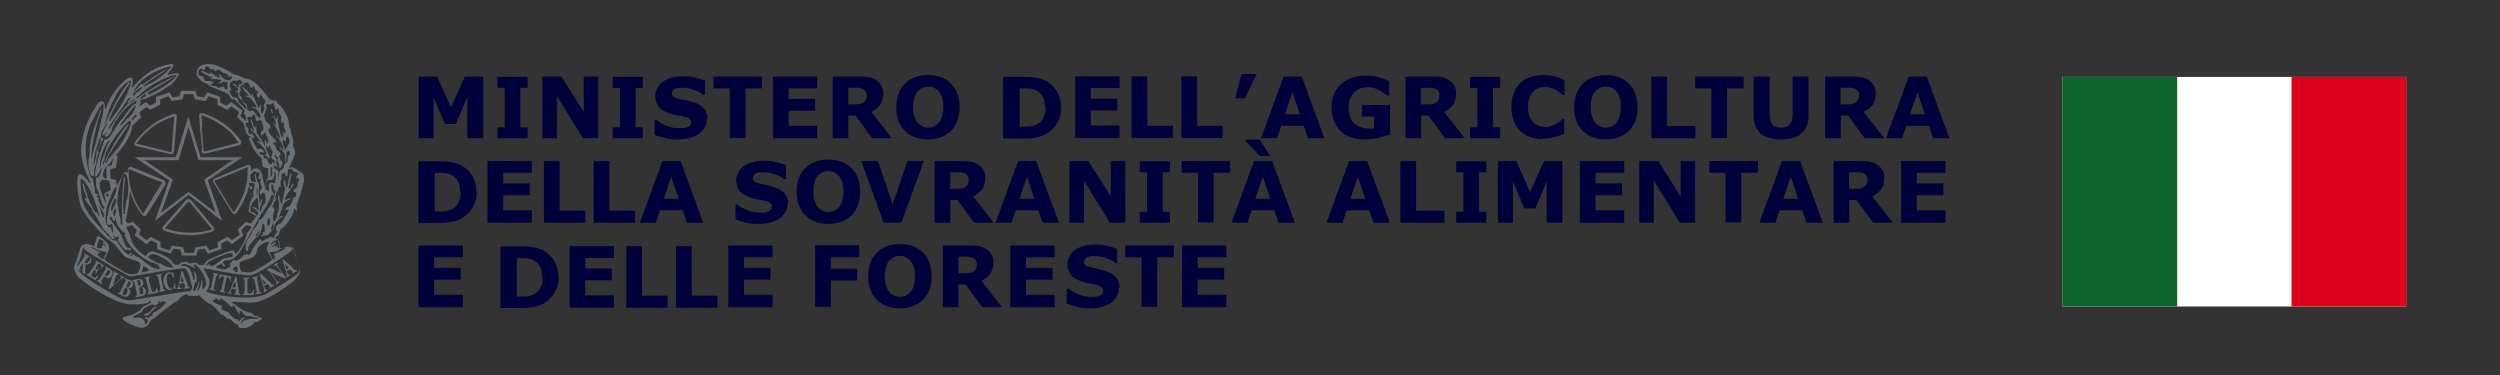 <?xml version="1.0" encoding="UTF-8"?>
<svg xmlns="http://www.w3.org/2000/svg" xmlns:xlink="http://www.w3.org/1999/xlink" id="Ebene_1" version="1.1" viewBox="0 0 828.7 124.3">
  <rect x="0" y="0" width="828.7" height="124.3" fill="#333333" stroke="none"/>
  <defs>
    <style>
      .st0 {
        fill: none;
      }

      .st1 {
        fill: #db041c;
      }

      .st2 {
        fill: #fff;
      }

      .st3 {
        fill: #697076;
        fill-rule: evenodd;
      }

      .st4 {
        fill: #0d652d;
      }

      .st5 {
        fill: #00003a;
      }

      .st6 {
        clip-path: url(#clippath);
      }
    </style>
    <clipPath id="clippath">
      <rect class="st0" x="-112" y="-223" width="1049.7" height="595.3"></rect>
    </clipPath>
  </defs>
  <rect class="st2" x="683.6" y="25.5" width="114" height="76.1"></rect>
  <rect class="st1" x="759.6" y="25.5" width="38.1" height="76.1"></rect>
  <rect class="st4" x="683.6" y="25.5" width="38.1" height="76.1"></rect>
  <g class="st6">
    <g>
      <path class="st5" d="M158,63.6c0,1.9-.4,3.6-1.3,5.1s-2,2.6-3.3,3.5c-1,.6-2.1,1-3.3,1.3-1.2.2-2.6.4-4.2.4h-7.2v-20.4h7.4c1.7,0,3.1.1,4.3.4s2.2.7,3,1.2c1.4.9,2.5,2,3.3,3.5.8,1.5,1.2,3.2,1.2,5.1M152.5,63.5c0-1.3-.2-2.5-.7-3.4-.5-1-1.3-1.7-2.3-2.2-.5-.3-1.1-.4-1.6-.5s-1.4-.1-2.5-.1h-1.3v12.8h1.3c1.2,0,2.2,0,2.8-.2.6-.1,1.1-.3,1.7-.6,1-.5,1.7-1.3,2.1-2.2.5-.9.7-2,.7-3.4M176.3,73.8h-14.7v-20.4h14.7v3.9h-9.5v3.5h8.8v3.9h-8.8v5h9.5v3.9h0ZM194,73.8h-13.7v-20.4h5.2v16.4h8.5v3.9h0ZM210.5,73.8h-13.7v-20.4h5.2v16.4h8.5v3.9h0ZM233.1,73.8h-5.4l-1.4-4.1h-7.5l-1.4,4.1h-5.3l7.5-20.4h6l7.5,20.4h0ZM225,65.9l-2.5-7.3-2.5,7.3h5ZM261.1,67.4c0,2-.9,3.6-2.5,4.9-1.7,1.2-4,1.9-6.9,1.9s-3.2-.1-4.4-.4c-1.2-.3-2.4-.7-3.5-1.1v-4.9h.6c1.1.9,2.3,1.5,3.6,2s2.6.7,3.9.7.7,0,1.3,0c.5,0,.9-.1,1.3-.3.4-.2.7-.4,1-.6.3-.2.4-.6.4-1.1s-.2-.8-.6-1.2c-.4-.3-.9-.6-1.7-.7-.8-.2-1.6-.4-2.4-.5-.9-.2-1.6-.4-2.4-.6-1.7-.6-3-1.3-3.7-2.3s-1.1-2.1-1.1-3.5.9-3.4,2.5-4.6c1.7-1.2,3.9-1.8,6.6-1.8s2.7.1,4,.4,2.4.6,3.4,1v4.7h-.6c-.8-.7-1.8-1.2-3-1.6-1.2-.4-2.4-.7-3.6-.7s-.9,0-1.3,0-.9.2-1.2.3c-.4.1-.7.3-.9.6s-.4.6-.4,1c0,.5.2,1,.6,1.2.4.3,1.2.5,2.3.8.8.1,1.5.3,2.1.5.7.1,1.4.4,2.2.6,1.6.5,2.7,1.2,3.5,2.1.7.9,1.1,2,1.1,3.4M285.1,63.6c0,3.2-.9,5.8-2.8,7.7-1.9,1.9-4.4,2.9-7.7,2.9s-5.8-1-7.7-2.9c-1.9-1.9-2.8-4.5-2.8-7.7s.9-5.9,2.8-7.8c1.9-1.9,4.4-2.9,7.7-2.9s5.8,1,7.7,2.9c1.9,1.9,2.8,4.5,2.8,7.8M278.1,68.7c.5-.6.9-1.4,1.1-2.2.2-.8.4-1.8.4-3s-.1-2.3-.4-3.1-.6-1.5-1.1-2.1c-.5-.5-1-.9-1.6-1.2-.6-.2-1.2-.4-1.9-.4s-1.3.1-1.9.4-1.1.6-1.6,1.2c-.5.5-.8,1.2-1.1,2.1-.3.9-.4,1.9-.4,3.1s.1,2.2.4,3.1c.3.9.6,1.5,1.1,2.1s1,.9,1.6,1.2c.6.3,1.2.4,1.9.4s1.3-.1,1.9-.4,1.1-.7,1.6-1.2M306.2,53.4l-7.4,20.4h-5.9l-7.4-20.4h5.5l4.9,14.3,4.9-14.3h5.4ZM329.3,73.8h-6.4l-5.5-7.5h-2.4v7.5h-5.2v-20.4h8.8c1.2,0,2.2,0,3.1.2.9.1,1.7.4,2.4.9.8.5,1.4,1,1.8,1.8.5.7.7,1.6.7,2.7s-.4,2.7-1,3.7c-.7,1-1.7,1.7-3,2.4l6.8,8.7h0ZM321.1,59.6c0-.5-.1-1-.3-1.3-.2-.4-.6-.6-1.1-.9-.4-.1-.8-.2-1.2-.3-.5,0-1,0-1.6,0h-1.9v5.5h1.6c.8,0,1.5,0,2.1-.1.6,0,1-.3,1.4-.6.4-.3.6-.6.8-.9.2-.3.2-.8.2-1.4M351,73.8h-5.4l-1.4-4.1h-7.5l-1.4,4.1h-5.3l7.5-20.4h6l7.5,20.4h0ZM342.9,65.9l-2.5-7.3-2.5,7.3h5ZM373,73.8h-5.1l-8.6-14v14h-4.8v-20.4h6.3l7.4,11.7v-11.7h4.8v20.4h0ZM387.8,73.8h-10v-3.6h2.4v-13.1h-2.4v-3.6h10v3.6h-2.4v13.1h2.4v3.6ZM407.7,57.3h-5.4v16.4h-5.2v-16.4h-5.4v-3.9h16.1v3.9ZM429.2,73.8h-5.4l-1.4-4.1h-7.5l-1.4,4.1h-5.3l7.5-20.4h6l7.5,20.4h0ZM421,51.7h-3.4l-4.8-5.1v-.3h4.8l3.4,5.4h0ZM421.1,65.9l-2.5-7.3-2.5,7.3h5ZM460.7,73.8h-5.4l-1.4-4.1h-7.5l-1.4,4.1h-5.3l7.5-20.4h6l7.5,20.4h0ZM452.6,65.9l-2.5-7.3-2.5,7.3h5ZM478.9,73.8h-14.7v-20.4h5.2v16.4h9.4v3.9h0ZM492.7,73.8h-10v-3.6h2.4v-13.1h-2.4v-3.6h10v3.6h-2.4v13.1h2.4v3.6ZM517.9,73.8h-5.2v-13.6l-3.8,8.9h-3.6l-3.8-8.9v13.6h-5v-20.4h6.1l4.6,10.2,4.6-10.2h6.1v20.4h0ZM538.4,73.8h-14.7v-20.4h14.7v3.9h-9.5v3.5h8.8v3.9h-8.8v5h9.5v3.9h0ZM561.9,73.8h-5.1l-8.6-14v14h-4.8v-20.4h6.3l7.4,11.7v-11.7h4.8v20.4h0ZM582.6,57.3h-5.4v16.4h-5.2v-16.4h-5.4v-3.9h16.1v3.9h0ZM604.2,73.8h-5.4l-1.4-4.1h-7.5l-1.4,4.1h-5.3l7.5-20.4h6l7.5,20.4h0ZM596.1,65.9l-2.5-7.3-2.5,7.3h5ZM627.3,73.8h-6.4l-5.5-7.5h-2.4v7.5h-5.2v-20.4h8.8c1.2,0,2.2,0,3.1.2.9.1,1.7.4,2.4.9.8.5,1.4,1,1.8,1.8.5.7.7,1.6.7,2.7s-.3,2.7-1,3.7c-.7,1-1.7,1.7-3,2.4l6.8,8.7h0ZM619.1,59.6c0-.5-.1-1-.3-1.3-.2-.4-.6-.6-1.1-.9-.4-.1-.8-.2-1.2-.3-.5,0-1,0-1.7,0h-1.9v5.5h1.6c.8,0,1.5,0,2.1-.1s1-.3,1.4-.6c.4-.3.6-.6.8-.9s.2-.8.2-1.4M644.9,73.8h-14.7v-20.4h14.7v3.9h-9.5v3.5h8.8v3.9h-8.8v5h9.5v3.9h0ZM160.1,45.8h-5.2v-13.6l-3.8,8.9h-3.6l-3.8-8.9v13.6h-4.9v-20.4h6.1l4.6,10.2,4.6-10.2h6.1v20.4h0ZM174.9,45.8h-10v-3.6h2.4v-13.1h-2.4v-3.6h10v3.6h-2.4v13.1h2.4v3.6ZM198.3,45.8h-5.1l-8.6-14v14h-4.8v-20.4h6.3l7.4,11.7v-11.7h4.8v20.4ZM213.1,45.8h-10v-3.6h2.4v-13.1h-2.4v-3.6h10v3.6h-2.4v13.1h2.4v3.6ZM234.3,39.4c0,2-.9,3.6-2.5,4.9-1.7,1.2-4,1.9-6.9,1.9s-3.2-.1-4.4-.4c-1.2-.3-2.4-.7-3.5-1.1v-4.9h.6c1.1.9,2.3,1.5,3.6,2,1.3.5,2.6.7,3.9.7s.7,0,1.3,0c.5,0,.9-.1,1.3-.3.4-.2.7-.4,1-.6.3-.2.4-.6.4-1.1s-.2-.8-.6-1.1-.9-.6-1.7-.7c-.8-.2-1.6-.4-2.4-.5s-1.6-.4-2.4-.6c-1.7-.6-3-1.3-3.7-2.3s-1.1-2.1-1.1-3.6.9-3.4,2.5-4.6c1.7-1.2,3.9-1.8,6.6-1.8s2.7.1,4,.4c1.3.3,2.4.6,3.4,1v4.7h-.6c-.8-.7-1.8-1.2-3-1.6-1.2-.4-2.4-.7-3.6-.7s-.9,0-1.3,0c-.4,0-.9.2-1.2.3-.4.1-.7.3-.9.6s-.4.6-.4.9c0,.5.2.9.6,1.2.4.3,1.2.6,2.3.8.8.1,1.5.3,2.1.4s1.4.4,2.2.6c1.6.5,2.7,1.2,3.5,2.1.7.9,1.1,2,1.1,3.4M252.5,29.3h-5.4v16.4h-5.2v-16.4h-5.4v-3.9h16.1v3.9ZM270.9,45.8h-14.7v-20.4h14.7v3.9h-9.5v3.5h8.8v3.9h-8.8v5h9.5v3.9h0ZM295.5,45.8h-6.4l-5.5-7.5h-2.4v7.5h-5.2v-20.4h8.8c1.2,0,2.2,0,3.1.2.9.1,1.7.4,2.4.9.8.5,1.4,1.1,1.8,1.8s.7,1.6.7,2.7-.4,2.7-1,3.7c-.7,1-1.7,1.7-3,2.4l6.8,8.7h0ZM287.3,31.6c0-.5-.1-.9-.3-1.3-.2-.4-.6-.6-1.1-.9-.4-.1-.8-.2-1.2-.3s-1,0-1.6,0h-1.9v5.5h1.6c.8,0,1.5,0,2.1-.1.6,0,1-.3,1.4-.6.4-.3.6-.6.8-.9.2-.3.2-.8.2-1.4M318.1,35.6c0,3.2-.9,5.8-2.8,7.7-1.9,1.9-4.4,2.9-7.7,2.9s-5.8-1-7.7-2.9c-1.9-1.9-2.8-4.5-2.8-7.7s.9-5.9,2.8-7.8c1.9-1.9,4.4-2.9,7.7-2.9s5.8.9,7.7,2.9c1.9,1.9,2.8,4.5,2.8,7.8M311.2,40.7c.5-.6.9-1.4,1.1-2.2s.4-1.8.4-3-.1-2.3-.4-3.1c-.3-.9-.6-1.6-1.1-2.1-.5-.6-1-.9-1.6-1.2s-1.2-.4-1.9-.4-1.3.1-1.9.4-1.1.6-1.6,1.2c-.5.5-.8,1.2-1.1,2.1-.3.9-.4,1.9-.4,3.1s.1,2.2.4,3.1c.3.9.6,1.5,1.1,2.1.5.5,1,.9,1.6,1.2.6.3,1.2.4,1.9.4s1.3-.1,1.9-.4,1.1-.7,1.6-1.2M416.6,24.5l-4,8.1h-3.2l2.2-8.1h5,0ZM439,45.8h-5.4l-1.4-4.1h-7.5l-1.4,4.1h-5.3l7.5-20.4h6l7.5,20.4h0ZM430.9,37.9l-2.5-7.3-2.5,7.3h5ZM460.5,44.6c-.9.4-2.1.7-3.6,1.1s-3,.5-4.5.5c-3.5,0-6.2-.9-8.1-2.8s-2.9-4.5-2.9-7.8,1-5.7,3-7.6c2-1.9,4.7-2.9,8.3-2.9s2.6.1,3.8.4,2.6.7,4,1.4v4.8h-.6c-.3-.2-.6-.5-1.1-.8-.5-.4-1-.6-1.4-.9-.5-.3-1.2-.5-1.8-.8-.7-.2-1.5-.3-2.2-.3s-1.8.1-2.5.4-1.4.7-2,1.3c-.6.6-1,1.2-1.4,2.1-.3.8-.5,1.8-.5,2.9,0,2.2.6,4,1.8,5.2s3,1.8,5.3,1.8.4,0,.7,0c.2,0,.5,0,.7,0v-4h-4.1v-3.8h9.4v10h0ZM485.4,45.8h-6.4l-5.5-7.5h-2.4v7.5h-5.2v-20.4h8.8c1.2,0,2.2,0,3.1.2.9.1,1.7.4,2.4.9.8.5,1.4,1.1,1.8,1.8.5.7.7,1.6.7,2.7s-.3,2.7-1,3.7-1.7,1.7-3,2.4l6.8,8.7h0ZM477.2,31.6c0-.5,0-.9-.3-1.3-.2-.4-.6-.6-1.1-.9-.4-.1-.8-.2-1.2-.3s-1,0-1.7,0h-1.9v5.5h1.6c.8,0,1.5,0,2.1-.1s1-.3,1.4-.6c.4-.3.6-.6.8-.9.2-.3.2-.8.2-1.4M497.3,45.8h-10v-3.6h2.4v-13.1h-2.4v-3.6h10v3.6h-2.4v13.1h2.4v3.6ZM511.4,46.1c-1.5,0-2.9-.2-4.2-.7s-2.4-1.1-3.3-2c-.9-.9-1.6-2-2.1-3.3s-.8-2.9-.8-4.6.2-3.1.7-4.4,1.2-2.4,2.1-3.4c.9-.9,2-1.6,3.3-2.1,1.3-.5,2.7-.7,4.3-.7s1.6,0,2.3.1c.7.1,1.3.2,1.9.4.6.2,1.2.4,1.7.6s.9.4,1.3.6v4.9h-.6c-.3-.2-.6-.5-1-.8-.4-.3-.8-.6-1.3-.9-.5-.3-1-.5-1.6-.7-.6-.2-1.2-.3-1.9-.3s-1.4.1-2.1.4c-.7.2-1.3.6-1.8,1.1-.5.5-1,1.2-1.3,2.1-.3.9-.5,1.9-.5,3.1s.2,2.3.5,3.2c.4.9.8,1.5,1.4,2,.6.5,1.2.9,1.9,1.1.7.2,1.4.3,2,.3s1.3-.1,1.9-.3,1.2-.5,1.7-.8c.5-.3.9-.5,1.2-.8s.7-.6.9-.8h.5v4.9c-.5.2-1,.4-1.5.6s-1,.4-1.5.5c-.7.2-1.3.3-1.9.4s-1.4.1-2.4.1M542.8,35.6c0,3.2-.9,5.8-2.8,7.7s-4.4,2.9-7.7,2.9-5.8-1-7.7-2.9-2.8-4.5-2.8-7.7.9-5.9,2.8-7.8,4.4-2.9,7.7-2.9,5.8.9,7.7,2.9,2.8,4.5,2.8,7.8M535.8,40.7c.5-.6.9-1.4,1.1-2.2s.4-1.8.4-3-.1-2.3-.4-3.1-.7-1.6-1.1-2.1c-.5-.6-1-.9-1.6-1.2s-1.2-.4-1.9-.4-1.3.1-1.9.4-1.1.6-1.6,1.2c-.5.5-.8,1.2-1.1,2.1-.3.9-.4,1.9-.4,3.1s.1,2.2.4,3.1c.3.9.6,1.5,1.1,2.1.5.5,1,.9,1.6,1.2s1.2.4,1.9.4,1.3-.1,1.9-.4,1.1-.7,1.6-1.2M562.1,45.8h-14.7v-20.4h5.2v16.4h9.4v3.9ZM577.9,29.3h-5.4v16.4h-5.2v-16.4h-5.4v-3.9h16.1v3.9h0ZM599.5,38.4c0,2.5-.8,4.4-2.3,5.8-1.5,1.3-3.8,2-6.8,2s-5.2-.7-6.8-2c-1.5-1.3-2.3-3.3-2.3-5.8v-13h5.3v12.7c0,1.4.3,2.5.9,3.2s1.5,1,2.9,1,2.3-.3,2.9-1,.9-1.7.9-3.2v-12.7h5.3v13h0ZM624.5,45.8h-6.4l-5.5-7.5h-2.4v7.5h-5.2v-20.4h8.8c1.2,0,2.2,0,3.1.2.9.1,1.7.4,2.4.9.8.5,1.4,1.1,1.8,1.8s.7,1.6.7,2.7-.3,2.7-1,3.7-1.7,1.7-3,2.4l6.8,8.7h0ZM616.3,31.6c0-.5,0-.9-.3-1.3-.2-.4-.6-.6-1.1-.9-.4-.1-.8-.2-1.2-.3s-1,0-1.7,0h-1.9v5.5h1.6c.8,0,1.5,0,2.1-.1s1-.3,1.4-.6c.4-.3.6-.6.8-.9.2-.3.2-.8.2-1.4M646.2,45.8h-5.4l-1.4-4.1h-7.5l-1.4,4.1h-5.3l7.5-20.4h6l7.5,20.4h0ZM638.1,37.9l-2.5-7.3-2.5,7.3h5ZM351.8,35.6c0,1.9-.4,3.6-1.3,5.1s-2,2.6-3.3,3.5c-1,.6-2.1,1-3.3,1.3s-2.6.4-4.2.4h-7.2v-20.4h7.4c1.7,0,3.1.1,4.3.4s2.2.7,3,1.2c1.4.9,2.5,2,3.3,3.5.8,1.4,1.2,3.2,1.2,5.1M346.4,35.5c0-1.3-.2-2.5-.7-3.4-.5-.9-1.3-1.7-2.3-2.2-.5-.3-1.1-.4-1.6-.5-.6-.1-1.4-.1-2.5-.1h-1.3v12.7h1.3c1.2,0,2.2,0,2.8-.2.6-.1,1.1-.3,1.7-.6,1-.5,1.7-1.3,2.1-2.2.5-.9.7-2,.7-3.4M371.1,45.7h-14.7v-20.4h14.7v3.9h-9.5v3.5h8.8v3.9h-8.8v5h9.5v3.9ZM388.8,45.7h-13.7v-20.4h5.2v16.4h8.5v3.9ZM405.3,45.7h-13.7v-20.4h5.2v16.4h8.5v3.9h0ZM153.4,101.8h-14.7v-20.4h14.7v3.9h-9.5v3.5h8.8v3.9h-8.8v5h9.5v3.9h0ZM256.1,101.8h-14.7v-20.4h14.7v3.9h-9.5v3.5h8.8v3.9h-8.8v5h9.5v3.9h0ZM284.8,85.3h-9.4v3.8h8.7v3.9h-8.7v8.7h-5.2v-20.4h14.6v3.9h0ZM308.8,91.6c0,3.2-.9,5.8-2.8,7.7-1.9,1.9-4.4,2.9-7.7,2.9s-5.8-1-7.7-2.9c-1.9-1.9-2.8-4.5-2.8-7.7s.9-5.9,2.8-7.8c1.9-1.9,4.4-2.9,7.7-2.9s5.8,1,7.7,2.9c1.9,1.9,2.8,4.5,2.8,7.8M301.8,96.8c.5-.6.9-1.4,1.1-2.2.2-.8.4-1.8.4-3s-.1-2.3-.4-3.1-.6-1.5-1.1-2.1c-.5-.5-1-.9-1.6-1.2s-1.2-.4-1.9-.4-1.3.1-1.9.4-1.1.6-1.6,1.2c-.5.5-.8,1.2-1.1,2.1-.3.9-.4,1.9-.4,3.1s.1,2.2.4,3.1c.3.9.6,1.5,1.1,2.1s1,.9,1.6,1.2c.6.3,1.2.4,1.9.4s1.3-.1,1.9-.4,1.1-.7,1.6-1.2M332,101.8h-6.4l-5.5-7.5h-2.4v7.5h-5.2v-20.4h8.8c1.2,0,2.2,0,3.1.2.9.1,1.7.4,2.4.9.8.5,1.4,1,1.8,1.8.5.7.7,1.6.7,2.7s-.4,2.7-1,3.7c-.7,1-1.7,1.7-3,2.4l6.8,8.7h0ZM323.8,87.6c0-.5-.1-1-.3-1.3-.2-.4-.6-.6-1.1-.9-.4-.1-.8-.2-1.2-.3-.5,0-1,0-1.6,0h-1.9v5.5h1.6c.8,0,1.5,0,2.1-.1.6,0,1-.3,1.4-.6.4-.3.6-.6.8-.9s.2-.8.2-1.4M349.6,101.8h-14.7v-20.4h14.7v3.9h-9.5v3.5h8.8v3.9h-8.8v5h9.5v3.9h0ZM370.9,95.4c0,2-.9,3.6-2.5,4.9-1.7,1.2-4,1.9-6.9,1.9s-3.2-.1-4.4-.5c-1.2-.3-2.4-.7-3.5-1.1v-4.9h.6c1.1.9,2.3,1.5,3.6,2,1.4.5,2.6.7,3.9.7s.7,0,1.3,0c.5,0,.9-.1,1.3-.3.4-.2.7-.4,1-.6.3-.2.4-.6.4-1.1s-.2-.8-.6-1.2c-.4-.3-.9-.6-1.7-.8-.8-.2-1.6-.4-2.4-.5s-1.6-.4-2.4-.6c-1.7-.6-3-1.3-3.7-2.3s-1.1-2.1-1.1-3.5.9-3.4,2.5-4.6,3.9-1.8,6.6-1.8,2.7.1,4,.4,2.4.6,3.4,1v4.7h-.6c-.8-.7-1.8-1.2-3-1.6s-2.4-.7-3.6-.7-.9,0-1.3,0c-.4,0-.9.2-1.2.3-.4.1-.7.3-.9.6s-.4.6-.4,1c0,.5.2,1,.6,1.2.4.3,1.2.5,2.3.8.8.1,1.5.3,2.1.5.7.1,1.4.4,2.2.6,1.6.5,2.7,1.2,3.5,2.1.7.9,1.1,2,1.1,3.4M389,85.3h-5.4v16.4h-5.2v-16.4h-5.4v-3.9h16.1v3.9ZM406.5,101.8h-14.7v-20.4h14.7v3.9h-9.5v3.5h8.8v3.9h-8.8v5h9.5v3.9h0ZM185.2,91.8c0,1.9-.4,3.6-1.3,5.1-.9,1.5-2,2.6-3.3,3.5-1,.6-2.1,1-3.3,1.3-1.2.2-2.6.4-4.2.4h-7.2v-20.4h7.4c1.7,0,3.1.1,4.3.4s2.2.7,3,1.2c1.4.9,2.5,2,3.3,3.5.8,1.5,1.2,3.2,1.2,5.1M179.7,91.8c0-1.3-.2-2.5-.7-3.4-.5-1-1.3-1.7-2.3-2.2-.5-.3-1.1-.4-1.6-.5s-1.4-.1-2.5-.1h-1.3v12.7h1.3c1.2,0,2.2,0,2.8-.2.6-.1,1.1-.3,1.7-.6,1-.5,1.7-1.3,2.1-2.2.5-.9.7-2,.7-3.4M203.5,102h-14.7v-20.4h14.7v3.9h-9.5v3.5h8.8v3.9h-8.8v5h9.5v3.9h0ZM221.3,102h-13.7v-20.4h5.2v16.4h8.5v3.9ZM237.8,102h-13.7v-20.4h5.2v16.4h8.5v3.9h0Z"></path>
      <path class="st3" d="M36.2,90.8c-.5.7-.8.8-1.5.4l.4-.5.6-1c.1-.2.3-.3.5-.2.4.3.4.6.1,1.2,0,0,0,.1-.1.2M37,91.4c.2-.3.3-.5.3-.7.1-.7-.3-1.2-.7-1.5l-.8-.5c-.3-.2-.6-.4-.8-.5l-.2.3c.5.3.3.6-.1,1.2l-.6,1-.9,1.5c-.4.5-.6.9-1,.6l-.2.2,1.7,1.2.2-.3c-.6-.4-.4-.6,0-1.3l.6-1,.5.3c.6.4,1.5.5,2-.5"></path>
      <path class="st3" d="M45.3,47.5c.9-1.3,1.8-2.4,2.9-3.4,2.7-2.6,5.9-4.4,9.6-5.5l-.5,5.5-.4,6.1c0,.1,0,.2-.4.2l-11.4-2.8h0c0,0,0-.1,0-.1ZM44.5,47.6c0,.4.3.7.7.8l11.2,2.7c0,0,.3,0,.5,0,.5,0,.8-.6.8-1l.5-6.1.4-5.5c0-.3-.2-.5-.4-.7-.2,0-.5-.2-.7,0-4,1.3-7.5,3.4-10.3,6.4-.9.9-1.8,1.8-2.5,3-.2.2-.2.4-.2.6"></path>
      <path class="st3" d="M48.4,104c-.4-.1-.6.3-.7.5.6,0,.8.3,1.4,0,.9-.8,1.6-2.1,2.8-2.6v-.3c-.5,0-.8.3-1.3.5-.5.5-1,1.8-2.1,1.7"></path>
      <path class="st3" d="M41.8,95.1l.3-.7.5-1.1c0,0,.2,0,.3,0,.5.2.5.6.2,1.2-.1.2-.2.3-.3.4-.3.5-.6.5-.9.3M40.9,97.8c-.4-.2-.3-.6,0-1.1,0,0,0,0,0-.2l.6-1.1h.3c.6.4.6.8.3,1.7,0,.1-.2.3-.3.4-.2.3-.6.5-.8.4M43.1,92.9l-1.6-.7-.2.3c.6.2.4.5,0,1.2h0c0,0-1.2,2.5-1.2,2.5h0c-.4.7-.5,1.1-1,.8v.3c0,0,1.4.7,1.4.7.6.3,1.5.6,2.1,0,.1-.2.3-.4.4-.6.5-1,0-1.7-.6-1.9.3,0,.7,0,1.1-.2.2,0,.3-.3.5-.5.5-1-.3-1.7-.8-1.9"></path>
      <path class="st3" d="M46.9,97.5c-.4,0-.6-.3-.6-.7,0,0,0-.2,0-.3l-.2-1.2h.3c.6-.2.9.2,1.1,1v.5c0,.4,0,.7-.4.7M45.5,93c0-.2,0-.2.2-.2.5,0,.7.2.9.9v.4c0,.5-.2.7-.6.8l-.2-.7-.3-1.2h0ZM46.7,95c.3-.2.6-.4.8-.8,0-.2,0-.4,0-.6-.2-1.2-1.2-1.2-1.8-1.1l-1.8.4v.4c.6-.2.6.2.8.9h0c0,0,.6,2.8.6,2.8h0c0,.7.2,1.2-.4,1.3v.3c.1,0,1.8-.4,1.8-.4.6,0,1.5-.4,1.7-1.2v-.6c-.3-1.1-1-1.3-1.7-1.2"></path>
      <path class="st3" d="M41.1,92.3l.2-.2-1.3-.8-.2.3c.2,0,.5.3.2.6-.2.3-.6.7-.9.9l-1.6,1.5.9-2.9c0,0,0-.4.2-.5.2-.3.5-.2.6,0l.2-.3-1.8-1.1-.2.2c.4.4.4.5,0,1.2l-1.4,4.5.2.2,3.6-3.1c.4-.4.7-.6,1.1-.5"></path>
      <path class="st3" d="M32.6,91.5l-.3-.2c-.6.8-1,.9-1.6.5-.6-.4-.3-.8,0-1.5l.6-.9c.5.4.6.5.2,1.3h.3c0,.1,1.1-1.8,1.1-1.8h-.2c-.5.6-.7.6-1.2.3l.8-1.4c0,0,.3-.4.3-.4,0,0,.5,0,.6.2.5.3.6.6.3,1.5h.2c0,0,.7-1.2.7-1.2l-2.8-1.6v.2c.4.3.2.6-.2,1.3l-1.6,2.4c-.4.6-.6,1-1.1.6v.3c0,0,2.9,1.8,2.9,1.8l.4-.5.6-.8h0Z"></path>
      <path class="st3" d="M51.8,95.3c0,1-.2,1.3-.9,1.5-.6,0-.7-.4-.9-1.3l-.6-2.4c0-.7-.2-1.1.4-1.2v-.3l-2,.4v.3c.6,0,.6.3.8,1l.6,2.9c0,.6.2,1.1-.4,1.1v.4c0,0,3.6-.7,3.6-.7l-.3-1.6h-.3Z"></path>
      <path class="st3" d="M59.8,93.5l.2-.6.2-1.4.6,1.4.2.5h-1.1ZM62.2,94.1l-.6-1.3-1.1-3h-.3l-.6,3-.3,1.2c-.1.5-.2,1.4-.7,1.5v.3c.1,0,1.5,0,1.5,0v-.4c-.2,0-.5,0-.6-.4v-1c0,0,1.5-.1,1.5-.1l.4,1c0,.4-.4.4-.6.5v.3c0,0,1.6-.1,1.6-.1h.5v-.4c-.2,0-.4,0-.5-.2-.2-.2-.3-.5-.4-.8"></path>
      <path class="st3" d="M62.5,42.1h0c0,0,3.3,11,3.3,11h11.3l-9.4,6.4,3.8,11-9-6.9-9.1,6.9,3.9-11-9.4-6.4h11.3l3.3-11ZM44.6,52.1l11.5,7.7-4.7,13.4,11.1-8.6,11.1,8.6-4.7-13.4,11.5-7.7h-13.9l-4.1-13.5-4.1,13.5h-13.9,0Z"></path>
      <path class="st3" d="M57.8,93.9c0,.9-.2,1.8-.9,1.8-.9,0-1.4-1.1-1.6-2.3-.2-1.1,0-2.6.8-2.7.6-.1,1.1.5,1.3,1.3h.3c0,0-.3-1.8-.3-1.8h-.3v.5c-.4-.4-.7-.5-1.2-.4-1.2.2-1.9,1.6-1.7,3.3.3,1.6,1.2,2.7,2.4,2.5.5-.1.9-.4,1.2-.8l.2.5h.3l-.3-1.9h-.3Z"></path>
      <path class="st3" d="M54,95.1l-.6-2.9c0-.6-.2-1.1.4-1.2v-.3c0,0-2.1.4-2.1.4v.4c.6-.2.7.3.8.9l.6,2.9c0,.6.2,1.1-.4,1.2v.3c.1,0,2.1-.4,2.1-.4v-.3c-.6.1-.7-.3-.8-1"></path>
      <path class="st3" d="M66.9,38.2c3.4,1.1,6.5,3,9.2,5.4,1.1,1.1,2.1,2.4,3,3.7l-11.2,2.9c0,0-.3,0-.4-.3l-.4-6.2-.4-5.5h.2v11.7c0,.2,0,.3,0,.5.2.5.7.6,1.2.5l11.3-2.8c.3,0,.5-.4.6-.6,0-.3,0-.6,0-.7-.8-1.1-1.7-2.1-2.6-3.1-2.9-2.9-6.4-5-10.2-6.2-.2,0-.5,0-.6,0-.5,0-.6.5-.6.9l.4,5.3.6,6.2v-11.7c0,0,0,0,0,0Z"></path>
      <path class="st3" d="M62.5,77.1c-2.7,0-5.3-.5-7.8-1.5l7.6-8.7c0,0,.1,0,.2,0,0,0,.2,0,.3,0l7.5,9.1c-2.4.8-5,1.2-7.7,1.1M63.4,66.4c0,0-.2-.2-.4-.3-.2-.1-.4-.2-.6-.1-.4,0-.6.1-.8.4l-7.6,8.7c-.5.8.2,1.3.5,1.4,2.6.9,5.2,1.4,8,1.5,2.7,0,5.2-.4,7.8-1.2.2-.1,1.2-.6.5-1.5l-7.4-8.9h0Z"></path>
      <path class="st3" d="M87.4,94.3l-.3-1.1-.3-.8.8.8.6.6-.9.5ZM90.4,94.4c-.2,0-.5-.4-.6-.6l-.7-.6-2.7-2.5-.3.2.6,2.2.6,1.8c.1.5.5,1.4,0,1.7l.2.3,1.2-.8-.2-.2c-.2.1-.5.2-.6-.2l-.4-.9,1.2-.7.7.8c.2.3-.1.5-.2.5v.3c0,0,1.8-1.1,1.8-1.1l-.2-.3c0,0-.3.2-.5,0"></path>
      <path class="st3" d="M89.9,36c-.2.4,0,.6,0,1,.1.2.3.6.6.5,0-.4-.2-.5-.2-.8-.2-.2,0-.7-.5-.6"></path>
      <path class="st3" d="M70.4,90.7c.6.1.5.5.3,1.2l-.6,2.8c-.1.7-.2,1.1-.7,1v.3c-.1,0,1.9.5,1.9.5v-.4c-.6,0-.5-.5-.3-1.1l.6-2.9c.2-.6.2-1.1.8-.9v-.4l-1.9-.4v.3c0,0,0,0,0,0Z"></path>
      <path class="st3" d="M91.9,87.9c0-.3,0-.4.2-.5l-.2-.3-1.1.7v.3c.6-.3,1,.3,1.4.7l1.3,1.9-4.2-1.9-1,.7.2.3c.3-.2.5,0,.8.1l1.9,2.9c.4.5.6.8.2,1.2v.3c.1,0,1.3-.8,1.3-.8l-.2-.3c-.5.4-.8-.3-1.2-.7l-1.5-2.2,4.7,2.1.3-.2-2.3-3.4c-.2-.2-.5-.6-.6-.9"></path>
      <path class="st3" d="M85,77.7c.3-.5.8-.9,1.1-1.4,0,.5-.2,1-.6,1.4-.2.3-.4.5-.6.6,0,0,0,0-.2-.2,0,0,0-.3.2-.5M89.5,74c-.2.4-.4.7-.7,1-.1,0-.2-.5-.2-1s.2-1.8.6-1.8c.5.9.3,1.8.3,1.8M89.9,76.3c-.2-.7.2-1.4.5-2v-.3c0,0,0-.2,0-.3,0,0,0,.2.2.3v.2c.4.7-.2,1.7-.7,2.1M92.1,76.8c-.5.5-1.1,1-1.2,1.7,0,.2-.4.4-.7.3-.3,0-.4-.5-.7-.4-.3.8-1.2.6-1.8,1.1-1.2,1.1-1.3-.5-1.4-.4-.7.8-1.4,1.8-2.1,2.7-.5.5-.7,1.6-.9,1.8-.1,0-.4.4-.4.4,0,.3-.2.5-.6.5-.3,0-.3-.5-.6-.2-.2.5-.5,0-.7,0-.3.5-1.7,2-2.7,2.1-.2,0-.6,0-.7-.2-.4-.3-1.1,1.2-1.6,1.3-.1,0,0,.2,0,.2h.6c0,.4-.6.8-1,1.1,0,0-.5.3-.9.5,0,0-1.4,0-2.9-.5v-.5l1.6-.9c.1.5.4.6.7.9.3.2.4,0,.5-.2.1-.6-1.4-.8-.3-1.6.6-.5.6,0,1.7-.3.7-.2,1.5-.5,2-1,0,0,.8-.4,2.3-3,0,0,.7-1.3,6.4-11.5,0,0,1.4-1.3,3.4-6.2.2-.4.3.4.6.3.5-.5-.2-.9-.5-1.4-.2-.6-.4-1.5-.2-2.2,0-.2.5-.1.6.4,0,.5.2,1.1.4,1.7.9,0,1.3-5.2,1.4-6.3v-.2c-.5-.6-1.8-.9-1.7-1.5.9-.3-.5-2.1-.6-1.4,0,.2.2.5,0,.6-1.5,0-1.2-1.4-1.6-1.8-.3-.4-1,0-1.1-.6,0-.4,0-.7-.4-.9-.4-.1-.9.3-.9-.6s1.8.9,1.3-.5c-.6-1.4-1.9-.5-2.1-.7-.5-.7-1.8-2.8-1.8-3.7,0-.5.8.5.8-.1s-.7-1.3-.9-1.2c-.8.4-1.1-.5-1.1-.9,0-.2,0-.5,0-1-.2-.4-.7-.4-.8-.8,0-.2-.3-.6,0-.8,2-.6,0-1.5.5-2,.4-.4,1.3.3,1.8-.6.5-.5.6-.3.7,0,.6.6-.3,1.8.8,1.8s.6-.7,1.1-.3c.6.6.6,1.2.8,2.1.5,1.3-.4,1.6-.5,1.6,0,0-.2.3-.2.5,0,.3,0,.6.2.9.4-.2.7-.5.9-.8,0-.2.3-.2.5-.1.2.3,0,.8.2,1.1,1.5,1.6,0,2.5,0,2.5-.2-.5,0-1-.5-1.3-.3.6.3,1.6,0,2.2,0,0-.2-1.1-2.7-4.4,0-.6-.2-1.5-.1-2,0,0,0-.2-.3,0-.2,0-.1.3-.3.2-.5-.9-.6-1.9-1.2-2.9l-.2.3c.4,1.3.9,2.5,1.3,3.8h-.2l-.9-1c0,0-.2,0-.2,0,.1.7,1,1.4,1.6,1.9l2,2.9c-.4-.2-.8-.5-1.3-.5,0,0,0,.2,0,.3,1.5.8,2.8,2.5,3.1,4-.2.2-.5-.3-.6.1,0,.4,1,1.1,1.7,1.3v-.5c-.6-1.3-1.5-2.5-1.3-4,.2.3.5,1.8,1.1.2.4,0,.3,1,.4,1.2.6.5.8.7.6,1.6-.2.4-.4.5-.3,1.5.3.5,1.4.4,1,1.2,0,.3-.3.6-.2.9.5.2.6.6,1,.9.4-.5-.2-1-.2-1.5.3-.6,0-1.3-.3-1.9-.5-.2-.1-.6-.1-1s.1,0,.1,0c-.2.8,1.3.9.6,1.8.3.9.8,1.7.6,2.7.3.4.5,0,.6-.3.4-.5.7-1.2.5-1.8-.3,0-.5-.4-.6-.4,0-.6-.5-.9-.5-1.5.2-.1.4-.1.5-.3,0-1.1-1.3-1.3-1.5-2.3,0-.7-.8-1-1-1.7.4-.3,1.4.1,1-.7-.9-.9-2-1.8-2.4-3.1,0,0-.3-.7,0-.9.3,0,.6,0,.6-.5,0-.7-.7-1.2-1.3-1.6-.6-.7-.6-1.6-.9-2.3.4-.8.6-1.8,1-2.7-.1-.2-1-1.5,1-.8.2,0,.9-.3,1-.7.6.3.5,2.5,1,2.4.4-.1.3-.7.8-.4,0,0,0,1.6,1,2.6,0,.6-.3,1.4,0,2,0,0,.4.5.8-.2,0,2.7.6,3,.7,3-.4.6-1.9,3.2-.2,3.4.4,0,0-1.2.5-1.6.2-.2.8.4.9,1.7,0,1-1.9,2.2-.6,3.5,0-.2.2-.3.3-.5.3.3.5.9.4,1.3-.9.4-.7,1.5-.7,2.2-.3.7-1.5.8-1.3,1.8,0,.9-1.1,1-1.4,1.6,0,.1-1.8,10.5-3.2,11.6-.5.4-1.8,3-2.9,4.3-.3.3-.6,0-.9.2,0,.3,0,.5,0,.7-.2.5-1.1,2.2-1.6,2.4-.2.5-.5.9-.7,1.4-.3.5-1.9,2.6-1.9,3.8-.1,2.3.3,2.1.3,2.1.6-.3.5-1.1.6-1.7,1.1-1.2,2.1-2.6,3.3-3.6.1-.2.3-.5.4-.6.6-.5.7-2.7.9-3.2,0,.2.4,0,.6,0,0,.9.4,1.8,0,2.7-.3,0-.6,0-.7,0,0,.2.5.3.3.5-.2.3-.5.6-.6.8.2.5.4-.1.6-.1.6.3.8-.5,1.4,0,.6-.8,1.7-1.4,1.8-2.3.6-.5.6-1.4,1-2,.1,0,.1,0,.2-.2.6-.5,1-1.4,1.9-1.6.1,0,.2-.3.2-.4-.5-.4-.8.4-1.3.4.4-1.3,1.2-2.5,1.3-3.9.5-1,1.3-1.6,2.3-1.9.2-.2.3-.4.2-.7-.5.5-1.1.5-1.7.9-.2-1.7,2.9-4.5,2.9-5.6,0,0-.2,0-.3,0-.6.5-.6,1.7-1.5,1.9.6-3.5,1.1-4.9,1.1-4.9,0,0-.1-.2-.2-.3-.6-.3-1.2,4.7-1.4,4.6-.8-.4-.2-1.8-.7-2.4-.2,0-.3.2-.3.3,0,0-.4.9.4,2.5-.3,1.7-.7,3.5-1.1,5.1l-.2.2c0-.5-.2-1.2-.5-1.8,0-.5,0-1.1-.2-1.5-.7.6-.2,1.8,0,2.5,0,1.5,0,2.8-.6,4-.2.3,0,.5,0,.8-.3.5-.6,1.2-.9,1.6-1.1-1,0-3.6,0-3.9,0-.7-.6-.5-.7-1.1,0-.5.7-.6.5-1.2,0-.4.7-.7.6-1.2-.5-1.4,1-2.9,1-4-.1-.5.6.3.7-.3,0-.7-.4-1.7.2-2.2.2-.6-.3-1.3.2-1.8.3-.4.7-.5,1-.2.3.4,0,1.2.6,1,.4-.3.2-2,.3-2.1,0,0,.4-.5,1-.5s.3.7.9.8c.6.4,1.6.5,1.6.7,0,.6-1.2,1.1-.5,1.7.1,0,.8-.1.8.4,0,.6-.7,1-.6,1.8.1,1-1,1.2-1.4,1.9,0,.3.3.5.6.5.2,0,.4,0,.4.2,0,.5,0,.9-.3,1.3-.3.2-.8.3-.8.5-.1,1.1-.6,2.1-1.3,2.8-.1,0-1.6.3-1,1.1.3.3.9-.5,1,0-1.8,3.2-2.4,4.1-2.4,4.1-.6.9-1.9.5-1.9,1.8s.4.7.1,1M92.2,79.4c.5,1,.6,1.9.6,1.9v.6c0,.3-.8.3-.8.3,0-.3.5-.5.1-.6-.3,0-.6.5-.7.3-.2-.3.5-.4.3-.7-.1-.2-1.4.9-1.5.6,0-.5,1.5-1.1,1.2-1.4-.3-.4-1.4.8-1.6.8h0c-.2-.2.6-1.5,2.6-1.8M94.6,82.2c0,.6-3.6,1.9-3.6,1.9-.2.1,0,.2-.2.5,0,.2.3.2.4.4,0,.2-.5.2-.3.5.5.4-.2.6-.4.5-.2,0-.6-1.4-.8-1.6,0,0-.2-.3-.2-.4-.1-.2-.1-.3,0-.4.7,0,1.5-.2,2.2-.2.2-.5,2.1-1.3,2.8-1.3M79.5,87.2c.1-.7,3.5-1.5,3.9-1.7.8-.5,1.2-.9,1.5-1.5.5-.8.4-1.6.6-1.9.5-.6,1.5-1.6,3.1-1.9.2,0,1-.4.4.6-.4.5-.4,1.1-.6,1.7,0,.3.4.8.7,1.6.1.2.3.4.4.5.3.5.6,1.2.6,1.6-.4.5-5.7,3.9-7,4-1,.2-2,0-3.2-.2-.2-.6-.4-1.3-.4-1.3-.1-.6-.1-1.3,0-1.7M77.3,89c.2-.4.7-.6,1.1-.6s.3.3.4.6c0,.5,0,1-.2,1.2-.3,0-.6-.1-.8-.2,0,0,.2-.7-.6-.5,0-.2,0-.4,0-.6M95.7,82.1s.2-.6,1.5,0c0,.3.3,1,.6,1.9,0,0,.6,2.1,1.5,5,.2.7-.2,1.1-.5,1.6-1.8,1.6-9.3,6.1-10.2,6.6-1.2.8-3.2,1.3-5.5,1.4-5.8.3-13.5-1.1-14.7-2,1.5-2,1-3.9.9-4.2-.7-1.1-1.6-3-1.8-3.3l.2-.2c11.1,2.3,15.3,2.5,15.5,2.3,1.6,0,9.2-5,12.1-7.1,1.1-.7,1.8-1.4,1.6-1.8-.3-.4-.6-.3-1-.3M77.5,101.2c.2.3.6.9.9,1.6s.8,1.3,1.1,1.4c.3-.3-.6-.8.2-1.1.9-.2,1,2.4,3.4,1.6.6.6,1.8.4,2.6.6,0,0-.1.4-.2.4-1.6-.2-3.7,0-5.1.9-.3.2,0,.6-.3.8-.4-.5,0-1,.3-1.5.2-.4,1.2-.2.6-.7,0,0-.5-.4-1.8,1.4-.2-.2-.2-.6-.5-.8-1.2.3-1.6-1.2-2.6-1.4-.3-.2.2-.4,0-.6-.6-.4-1.1-.6-1.7-.8-1.9-.5-.4-1.4-1-1.7-3.2-1-2.9-1.8-2.9-1.8.2-.5.6.2.9-.2,0-.2-.4-.3-.3-.5.5-.3,1.5.9,1.7.8.4-.3-.3-.6.2-.6,1-.2,3.5,2.8,4.1,2.9.2-.2-.1-.3-.1-.5.1-.1.4-.1.6,0M67.2,96c-.6-.8.6-3-.4-3-.3.1,0,.5,0,.7-.4.9-.4,2-1.2,2.7-.2,0-.2-.2-.1-.4.3-.8.6-1.6.6-2.6,0,0-.4-.4-.4.6s-.7,1.3-.8,2c0,.3-.6.5-.9.5,0-1,.6-1.8.6-2.8.4-.6.5.3.5.3.2-.3.3-3.6-1-4.2-.2.2.8,1.8.4,3h-.4c-.3-2.1-.9-3.3-1.5-3.9-1.1-1.2-2.3-.6-2.7-.7.2-.4.6-.6,1-.7.5,0,1,.1,1.6.4.8.3,1.6.8,1.9.9,0,0,.2-.3,0-.5-.2,0-.3-.3-.2-.5,1.3-.7,4.7,4.9,4.1,6.7-.3.6-.6,1.2-1.2,1.3M29.6,86.4s-.1.1-.1.2c-.6.7-.9.8-1.4.5h-.2c0,0,.4-.6.4-.6l.4-.6c0-.2.5-.6.5-.7,0,0,.3,0,.4,0,.4.3.4.7.1,1.3M62.5,96.5c-2.6.3-16.8,2.7-18.2,2.9-1.6.3-3.1,0-4.1-.4-1.1-.5-12.9-7-14.1-9.3-.2-.4-.4-.9-.4-.9l.2.4.7.6.2-.3c-.6-.3-.4-.6,0-1.2l.7-.9c.2,0,0,.5,0,1l-.3,1.9,1,.6.2-.3c-.2,0-.2-.2-.2-.5l.2-2.5c.6.2,1.1,0,1.6-.6.2-.2.3-.5.3-.6,0-.3,0-.5,0-.7-.2-.3-.6-.6-.7-.7l-.8-.5-.8-.6-.2.3c.5.3.3.6-.1,1.2l-.7,1.1-.9,1.3c-.2.3-.4.5-.5.6v.2c0-.4,0-.6.1-.8.9-1.7,1.3-3.6,1.7-5.3.2-.5.6-.4.7-.5-.2.2-.2.5,0,.7.2.3,2.4,1.8,5.1,3.3,4.3,2.7,9.8,5.8,9.9,5.6.7,0,4.7-.7,8.7-1.4s8.4-1.3,9.4-1.2c.4,0,.7.6,1.1,1.3.6,1.6,1.2,4,1.4,4.9-.2,1.6-1.4,1.4-1.4,1.4M51.1,103.3c0,0,0,.2-.2.3-.3.6-1,1.5-1.7,1.7-.6,0-1-.5-1.1,0-.1.5.6.2.8.6.4,1-.6,1.6-.8,1.6.2-2-1.8-2.2-2.4-2.3,0,0-1.8.5-1.6,0,0-.6,1.6-1,2.6-1.6.1,0,.2,0,.3-.2.6-1.5,2.2-1.9,3.4-2.5.5.2,1.3.7,2.2-.5-.4-.5.2-.6.4-.6.3,0-.1.3,0,.5.6,0,.7-.5,1.2-.5.3,0,.2.2.3.3.2.2.4-.1.6,0,.3.1-2.3,2.8-4,3.4M31.3,82.2c.5.4,1.2.7,2.1,1,.6,0,1.2.3,1.9.3-.2.6-.8,2.1-1,2.4-.4,0-.7-.3-1-.5-.3-.3-.6-.5-.9-.7-.2,0,.4-.5,0-.7,0-.1.2-.2.2-.2.6.3.6-.2.5-.3-1.1-.5-2.1-1-3.2-1.6.5,0,1,.3,1.5.4M33,79.3c0,0,.3,0,.5.2.5.2.8.5,1.2.8,0,.3-.5-.3-.7,0-.2.2,1.1.8.9,1.3,0,.1-.7-.7-.8-.5-.3.5-.2.7-.5,1.2h-.2c-.4,0-.7,0-1.3-.2,0-.9.5-2.1.9-2.9M47.6,88.3c.3,0,.8.4,1.2.6.4.4.7.6.6.7,0,.2-1.8.6-2.5.7.2-.5.4-.9.5-1.5,0-.2,0-.4.2-.6M45.6,85.3c-.4-.2-.6-.4-1-.6.2-.4,0-.5-.3-.5,0,.4-.5.5-.7.6-.2,0-.6,0-.6-.2.3,0,.6,0,.6-.4,0-.3,0-.5-.2-.6-.4.1-.2.7-.7.8-1.6-.6-3.7-4-4-4.5-.4-.5-.8,0-1.3-.3-.4,0-3.4-3.3-4.1-4.1-6.2-6.5-6.3-9.5-6.4-12.5,0-.9-.2-1.8-.2-2.8s0-.5,0-.8c.3-.5,1.1.6,1.4.8,1.5,1.8,3.3,6.2,4,8.4,0,.3.2.6.3.9.2.8.4,1.6.6,2.3-.5-.3-.6-.9-.9-1.4,0-.3-.3,0-.5,0-.2-.3-.4-.6-.5-.8-1.6-2.8-2.6-5.7-3.3-8.7l-.3-.2c-.4,0,.2,2.5,1.3,5.1-.3,0-.5-.4-.7-.2,0,1,2.2,3,2.5,4v.3c1.4,1.8,2.4,3.9,3.5,5.8.4.6,1.1,1,1.4,1.6.2.2.6.1.6.5.4.5.6,1.1,1.2,1.4.5.1.6.2.6-.2,0-.4-.3-.6-.3-1.1.2.5.6.6.9.8l.8-.3c.3.5-.2.9-.2,1.4.7.9,2.6,3.6,2.9,3.1.6-.7.9.8,1.3,0,.2-.4,0-.7-.4-.8-1.2.4-1.2-1.2-1.8-1.8-.6-1.2-.7-2.7-1.8-3.7-1-1.4-1.7-2.9-2.9-4-.2-.2,0-.6.3-.7.6,0,.4,1.3,1.1,1.3s.2-1,.6-1.2c-.2,1.3,1,4.1,2.8,5.1.2.2.5.5.4.7,0,.2-.3,0-.4,0-.2.5.5.5.5.8,0,2,5.4,7.9,9.6,8.6.1.2.3.3.5.4.4.2,1,.2.8.9.2,0,.5.3.5.5-.6.2-.9.2-1.3,0-.6,0-1-.2-1.3-.4-.6-.2-4.7-3.6-5.2-3.7M32.8,68.2c.2,0,.6.6,1,1.4.2.4.4.8.6,1.2v1.3h-.3c-.3-.8-.6-1.7-.8-2.5,0-.5-.3-.9-.5-1.4M32,50.2c0,.8,0,1.7-.4,2.6-.4.6,0,1.6-.6,2.1,0-1.3.3-3.3.6-4.7,0,0,.2-.7,1.6-4.7.6,1-.4,3.5-.8,3.7-.2.3-.3.6-.4,1M31,59.2c-.8.3-1.3-1.5-1.3-1.5-1.8-5.8-2-13.1,1.3-18.3,0-.1,1.7-3.7,3-5,.2,0,.2.2.3.4.2,1.3-.4,4.2-.6,4.6-.4,1.7-2.2,9-2.8,10.8-.2.8-.4,1.6-.5,2.4-.4-.4,0-.9,0-1.4-.3-2.5,1.9-10.5,2.2-11.8.5-1.1.8-2.2,1-3.5l-.3.3c-.3,1.1-.7,2.2-1.1,3.3-1.3,3.7-2.7,7.5-2.5,11.7-.6,2.2-.5,4.7.3,6.7,1.8,1.7,1-1,1.3-1.9,0-.7.7-1.4.6-2.2,0-1.2.4-2.2.9-3.2-.2,0-.3-.2-.4-.4,0-.2,0-.5,0-.7.8-.5,1.2-3,1.7-3,0-.3.2-.5,0-.8-.3,0-.6.3-.7-.2.3-1,0-2.2,1-2.9,0,0,0-.5,1.3-2,0,.7-2,3.1-1.7,4.2,0,.2.3,0,.5,0,.4-.2.4-1,.9-.9,0,.5-1.2,1.1-.2,1.5,1.6-.9,1.9-2.5,1.9-2.5.4-1.6,1.1-2.5,1.8-3.5,1.9-3.1,4.1-4.8,5.8-5.8.3-.3.6-.2.6.2s-.3,1-.6.5c-1.2.9-3.3,3.8-4.3,5.2,0,0-.6.3-3.4,5-.5.7-1.1,1.6-1.9,1.8-.1-.1-.3-.3-.4-.1-.1.2-1.4,3.6-2.3,6.9-.5,1.7-.8,3.3-.9,4.5,0,.4-.1.7.2,1,1-.6,1.2-1.8,1.8-2.7.1,0,.3,0,.3,0-.5,1-.6,3.2-2,3,0,.2,0,.6,0,1.1,0,1,0,2.3.7,3.2.2.2,1,4.3,2,5.4.2.3.1.5,0,.5,0,0,0,.2-.2.3-.2-.2-.3-.3-.4-.5-.6-.7-.9-1.7-1.3-2.6,0-.3.3-.4.2-.5-.4-.3-.6-.5-.7-.7,0-.4.6-.3.5-.6-.3-.5-1.2,0-1.1-.6,0-1.4-.3-2.6-.6-3.9,0-.3,0-.6,0-.9M39.4,30c1.2-1.6,2.3-2.5,3-2.9,0,0,.6-.4,1-.5v.5c0,.9-.4,1.9-.8,2.9-1.4,3.5-4.1,7.5-5.8,9.6-.3.4-.6.6-.7.8,0-.3.1-.5.2-.8.6-2.3,3.2-6.8,5.1-9.6.3-.5.6-.9.9-1.3.4-.6,1-1.4.6-1.5-.4,0-.7.6-.9,1-.4.5-.9,1.1-1.4,1.8-1.8,2.9-4.1,7.4-5,9.5-.2.5-.3.8-.4,1-.3.4-.4.7-.6,1,.2-.6.4-1.4.6-2,1.3-4.5,2.9-7.6,4.2-9.5M46.8,27c4.1-3.9,9.7-5.1,9.9-5v.2c-1.4,1.6-2.9,3-4.6,4.1-.3.2-.7.6-1.1.7-1.1.7-2.9,1.5-3.2,1.7,0,0-.2,0-.2-.2s.8-.7,1.8-1.5c1.6-1.1,5.7-3.6,5.9-4.1-2.3,1.1-4.5,2.6-6.6,4.1-.5.4-1,.7-1.5,1.1,0-.1,0-.2-.2-.3-.3,0-1.4,1.2-2.1,2.1-.3.4-.6.6-.7.8,0-.3.2-.6.4-.8,0,0,.8-1.8,2.2-2.9M43.9,31.7c0-.4.7-1.1,1.5-1.8.8-.7,1.5-1.1,1.7-1,0,.3-.2.6-.7,1-.5.5-1.1.9-1.4,1,0,.5-.9,1-1,.7M44.7,33.1c0,0-1.8,1.3-1.8,1s2.3-1.9,1.8-1M42.6,34.3c-1.5,1.3-3,3.4-4.3,5.2,0,0-1.2,1.7-2,3.2,0,0-.1,0-.3-.3,0-.3.8-1.5,1.9-3,1.8-2.6,4.2-6,4.7-6.8.3-.2.6-.3.8-.4-.3.7-.8,1.2-1.3,1.8.3,0,.4,0,.6.2M58.4,25.2c-.3.6-1.5,1.8-1.8,1.8-1,.9-2.9,2.1-4.5,3-1.2.6-2.3,1.2-2.6,1.3-.2,0-1.2-.3.4-1.2.1,0,.2,0,.4-.2,1-.5,3.2-1.8,5-2.9,1-.6,1.8-1.1,2.4-1.4,0,0,0-.2,0-.2-.7.3-1.9.8-3.2,1.6-1.7.8-3.5,1.9-5.1,2.9-1.5.9-2.7,1.8-3.4,2.3,0,0-.2.2-.3.2,0,.2-.5.3-.6,0,.2-.4.6-.5.9-.7.5-.6,1.2-1.2,2-1.8,1.5-1.2,3.3-2.3,4.7-3,.8-.5,5.6-2.7,5.9-1.8M46.5,32.9c0-.2,0-.4.2-.6.6-.8,1.8-1.5,1.6-.6,0,.2-.3.4-.6.5-.5.4-1,.6-1.2.6M42.8,56.1h0l8.1,3.3,2.7,1c0,0,.2.2,0,.4l-2.8,4.5-3.3,5.4c0,0,0,0-.2,0-2.3-3.2-3.9-6.8-4.4-10.6-.2-1.3-.3-2.7-.3-4M37.5,70.2c0-.2.3-.5.4-.6.2-.2.3-.4.6-.5,0,.2,0,.4,0,.5,0,.6-.3,1.2-.4,1.9-.3.4-.7-.7-.5-1.3M36.8,69.5s0-.7.3-1.7l.9-2c1.4.2-.5,3.2-.7,3.7-.2.3-.4.5-.5.5s0-.2,0-.5M35.2,69.5c.4-1.8,1-3.4,1.5-4-.2-.7,1.3-3.2,1.9-3.8h0c.2,3-2,5-2.5,7.6v.2c-.3,1.6-1,3.2-.5,4.8.2.4.9.4,1.4-.2.6.8.3,2,.5,3h0c-.6.2-.6-1.7-.7-1.8-.2,0-.3.4-.8,0-1.2-1.1-1.2-3.5-.7-5.6M36.1,64.3c0,.4,0,.8-.4.8-.2,0-.5,0-.5-.3-.3-.7.7-.6.8-.5M37.4,53.1l-.3,1.6-1.8.5v4s-.6-.2-1-.3c-.3-1.3,0-2,0-2,.2-.8.9-1.8,1.8-2.5.3-.2.6-.6.9-1.2.2-.3.4-.5.6-.8v.8c-.1,0-.1,0-.1,0ZM41.8,39.6c-.5.9-1.4,1.8-2.2,2.1.6-1,1.6-2.2,1.6-2.2,1.1-1.5,2.6-3.4,3.4-4.5l.3-.2c.4.8-1.2,3.7-3,4.8M44.3,39.5l-.6.5c0,0,0-.3,0-.5.2-.6,1.2-1.4,1.4-1.7l.3.7-1,.8h0ZM34.6,53c.2-4.5,7.4-12.9,8.6-13,1.2,0-2.6,8-5,10.1-.7,1-1.8,1.9-2.5,3,0,.3-.3.6-.4.9,0,0-.2.2-.4.2,0-.3.1-.6.4-1.1,1.2-3,5.8-9.2,7.3-11.6,0,0,.2-.4-.2-.3,0,0-3.1,2.9-7.5,11.9l-.6,1.4-.2.2c0-.6,0-1.2.5-1.7M33.3,53.1c.6-3.6,2.3-6.4,3.1-6.7.1.5-.5,1.1-.8,1.6-.6,1.7-1.2,3.4-1.8,5.1-.2.9-.5,1.8-.6,2.8h-.1c0-1,.1-1.9.2-2.8M32.9,60.3c.4.1.5,0,.6-.2,0-.2.2-.5.3-.5.8,0,1.9,0,2.4.5h0c.3.9.3,1.7.5,2.4.2.9-2,1.2-2.1,1.9,0,1,.7,1.9.4,3-.3-1-1.1-2.1-1.2-3.3-.9-1.8-.8-3-.7-3.7M41.4,60.2c.1-.7.1-1.2,0-1.5v-.2c-.2,0-.4.7-.5,1.7-.4,3-.6,9.2-.4,12.4,0,.5.1,1.9,0,1.9h-.3c-.5-.5,0-1.3-.3-2-.3-.9-.5-1.9-.6-3v-.5c-.8-1.3-.2-5.9.7-8.8.4-1.6.9-2.7,1.3-2.6.6.1.9,1.2,1.1,2.6.3,2.4,0,5.8-.6,6.5-.1,1.1-.2,2.3-.4,3.4,0,.4.3.7-.3.7s-.1-.5,0-.6c-.7-.8,0-7.1.2-10M57.4,88.3c.1,0,0,.3-.3.4,0,0-.3,0-1.9-.3-.8-.2-2-1.3-2.5-1.1-.2,0-.4,0-.6-.2-1.1-.4-2.7-1.6-3-1.8-.2,0,.5-1.3,2.1-1,.4,0,.9.3.9.3,1.3.5,3.9,1.7,5.3,3.8M76.9,83.1c-.8,0-4,1.3-5.9,2.2-.8.3-1.4.5-1.6.6-1.1.5-1.2,1.3-2,2-.7,0-1.3.2-1.8-.4-.4-.7-1.9-.4-2.1-.3-.4.3-.6,0-.9,0-.3-.2-.6-.4-.9-.4-.8,0-1.8,0-2.4.8-.4.3-1.5.4-2.1-.7-1.2-1.6-3.5-2.7-5.1-3.1-.6-.3-1.2-.4-1.4-.5-.6,0-1.5,0-2.4,1.6-4.9-2.8-5.3-7.2-5.3-7.2-1.1-2.2-1.2-2.4-1.2-2.4l1.9-.7,1.7,1.7-.7,1.8,3.8,2.8,1.6-1.2,2,1v1.9c0,0,4.4,1.5,4.4,1.5l1-1.7,2.3.4.5,1.9h4.8l.5-1.9,2.3-.4,1,1.7,4.5-1.5v-1.9c-.1,0,1.9-1,1.9-1l1.6,1.2,3.8-2.8-.7-1.8,1.7-1.7,1.6.5s.4.2-1.4,2.1c0,0-.7,3.8-3.7,7-.4-.4-.5-1.1-1-1.3M68.3,88.1c0-.5.6-1.1,1-1.4.5-.3,1.8-.9,3.2-1.5,1.4-.5,4.4-2.3,4.7-.7,0,.3,0,.5-.3.7h-.2c-.7,0-1.6.5-2.5.4-.6.3-2.8,2.3-3.8,2.5-.4.2-.9.3-.7-.3,0-.5-1.2.3-1.5.3M90.3,57.1c0,.3,0,1.3-.6,1.4v-3.1s1,0,.5.8c0,.5,0,.9,0,.9M86.6,68c0-.5,0-1.2.4-1.6,0-.2,0-.3-.2-.4-.3.1-.6,1.1-.6,1.3-.5-.5,0-1.6-.5-2.2v-1.1c.1-1.5.5-2.9-.5-4,0-.4-.4-1.9-.5-2.4-.2,0-.3.1-.3.2,0,.5.4,2.2.5,2.7-.4-.2-1-.5-1.4-.2-.3-.4-.4-.8-.4-1.2l-.2-1.1c.6-.4.8-.9,1.4-1.3.4,0,.5.5,1,.5.3,0,.6-.4.6,0,.3.6-.3,1.3-.2,1.9,0,0,0,.2,0,.3l.6-.2c.2.2.3.5,0,.7-.3,1.1,1,2.2.3,2.8-.8.5-.5,1.7-.4,1.9.6-.1.7-1,1.4-.7.3.3,1,3.3-.2,3.9-.7.5-.5,1.8-1.2,2.4-.2-.5,0-1.8,0-2M85.3,62.4c.2,0,0,.9,0,1.6,0,.2,0,.4,0,.5-.1,0-.2-.2-.3-.5,0-.2,0-1.8.4-1.6M82,59c-.5,4-2,7.9-4.5,11.3,0,0-.1,0-.2-.1l-6.1-9.9c0,0,0-.2,0-.4l7-2.9,3.9-1.6v.2c0,1.1,0,2.2-.2,3.2M83.4,62.7c0-.2.4-.2.3-.4-.2-.3,0-.5-.7-.6-.6-.2-.5-1.1-.3-1.3.3.3.6.4,1,.3.6-.3.9.5.7.8-.4.5.2,1.3-.5,1.7,0,.3,0,.5,0,.8.2.6.3,1.2-.3,1.6-.6-.4.3-1.1-.4-1.5h0c-.2-.5,0-1,0-1.4M85.8,69.2c0,.2,0,.4,0,.5-1-.5-.7-1-1.8-1s-.2.2,0,.3c.7.3,1.5,1,1.6,1.9-.2.3-.5.5-.7.4-.6-1.4-1.9-.8-1.9-1.3,0-.6,0-1.4.3-2,.2-1.3,1.8-1.9,1.9-2.7.4.5.4,2.4.4,2.8s0,.8.3,1.2M91.1,60.7c0,.3-.9-.3-1.4-.2-1,.7-.5,1.8-.5,2.9-.5-.2-1.2-.6-1.3-.8-.1-.9.2-1.9.6-2.6.4-.7,2.8.6,2.3-2.9v-.3c.1,0,.2.2.3.3.7,1,.3,2.5,0,3.6M48.4,35.3l1.4,1.1,3.3-1.7v-1.8c-.1,0,2.8-1,2.8-1l1,1.6,3.6-.6.5-1.7h3.1l.5,1.7,3.6.6,1-1.6,2.9,1v1.8c-.1,0,3.2,1.7,3.2,1.7l1.4-1.1,2.6,1.8-.7,1.7,2.1,2c.3,1.6.8,2.9.8,2.9,0,0,.6,1.7,1.8,1.5l-.8.7c1.8,5.1,4.1,6.4,4.1,6.4l.5,3,1.8.5v3.1s-.9.8-1.1,3.1c-.6-2.5-.7-3-.7-3-.5-4-2.6-3.3-3.4-2.8,0,0-.3.3-.5.5v-1.1c0-.3,0-.5-.2-.6-.3-.4-.7-.5-1.1-.3l-5.5,2.3-5.1,2.1c-.1,0-.3,0-.4.3-.4.4-.4.9,0,1.3l6.1,9.9c.2.2.5.4.7.4s.6-.2.7-.4c2-2.8,3.4-5.8,4.2-9,0,.2.6.7.5,2.3.2.7.7,1.8,0,2.8,0,.2-.3.6-.3,1.2-.2.6-.3,1.5-.4,1.8-.2.9,2.4,1.4,2.5,2l-1.7,2.4-1.7-.6-2.7,2.6.7,1.7-2.6,1.8-1.4-1.1-3.3,1.7v1.8c.1,0-2.8,1-2.8,1l-1-1.6-3.6.6-.5,1.8h-3.1l-.5-1.8-3.6-.6-1,1.6-2.9-1v-1.8c.1,0-3.2-1.7-3.2-1.7l-1.4,1.1-2.5-1.8.6-1.7-2.6-2.6-1.8.6-.7-1.1c.6-1.2,1.6-8.5,1.4-10,.8,3,2.2,5.7,4.1,8.2,0,.2.3.3.6.4.4.1.8,0,1-.5l2.7-4.3,3.3-5.5c0,0,.2-.3.2-.4,0-.5-.2-1-.6-1.2l-2.9-1.2-7.9-3.2c-.3,0-.6,0-.7.2-.3,0-.4.4-.4.6v1.3c-.3-.5-.9-.5-1.4,0-.4.5-.9,1.8-1.5,2.9-.4.6-.6,1.2-.8,1.1l-.2-1.1v-.6c-.1,0-1.9-.5-1.9-.5v-3.1l1.8-.5.4-2.4.2-1.3-.6-.4c.5-.6,5.2-5.6,5.4-9.7l2.3-2.3.7-.6-.6-1.7,2.5-1.8h0ZM80.3,32.6c-.1-.2-.3-.4-.5-.6-.3-.4-.6-.8-.4-1.4.9-.5-.2-1.6.5-2.1,2-1.8,2.4-1.1,2.4-1.1.3.6.6,1,.7,1.6.3.5,1-.6,1-.6.2.4.4.7.6,1.2.2.5,1,.4.9,1-.2.6-.7.7-.3,1.2.2.3.3.6.7.6.4-.3,0-1.3.7-1,0,.2.2.5.3.6.3.4.4.7.9,1.1.7.4-.6,1.6-.4,2.1.5.6,0,1.8-.4,2.3-.6.5-.7-1.6-.4-2.5,0,0,0-.3-.2-.3-.4.3-.3.9-.6,1.2-1.6-3.2-2.1-4.9-2.1-4.9-.5.2,0,.7,0,1.1-1-1.1-1.8-2.3-3-3.2,0-.2,0,0-.3,0-.4,0,1.1,1.6,2.1,2.9-.4,0-.7-.3-1.1,0,.2.5.7.2,1,.4,1.1.7,1.9,1.9,2.6,3v.5c-.5,0-.9-.5-1.4-.3.2.4.6.5,1,.5,1,.7,1.7,1.8,1.8,2.9-.2.2-.4.2-.6.2-.4-.6-1-.7-1.1-1.4-.4-.5-.7-1-1.4-1-.3.2-.7.5-.9,0-1-.6,0-1.9-1.2-2.4-.6-.5-1.1-.8-1.2-1.6M81.1,35.8c-.6-.9-1.8-1.3-2.1-2.3-.2-1.4-1.1-1.1-1.7-1.2,0-.1-.2-.2-.3-.3-.4-.5-.6-.9-.9-1.4.1-.4.6-.7.5-1.2-.8-.7-.5-3,1.5-2.6.6.1,1-.5,1.6-.2.3.3,1.4.6,0,1.5-.2,0-.4-.4-.6-.1.1.4.2.7,0,1-.6-.4-1.1-1.1-1.8-1.3-.1,0-.2.2-.1.3.6.6,1.8.8,1.8,1.9-.2.5-.9-.2-.8.4.2.2.5.1.6.2,0,.6.2,1,.3,1.5.3.6.6,1.1,1.2,1.5.4.9,1.4,1.5,1.4,2.7-.3.1-.2-.3-.3-.4M73.1,25.8c-1.6-.2-2.9-1.6-3.2-1.8l-.3.6c-.9-.2-2.9-1.7-2.9-.9,0,.5,2.2,1.1,2.9,1.8.3,0,.6-.3.8,0,0,.4-.9,0-.6.6,1.2,0,2.3.2,3.4.4.6.2-.7.8-.7,1.1s.6,0,.8-.2c1-.6.8,0,1.5-.2.4,0,.6,0,.7.3-.3.6,0,1.4-.1,2.1-1.5,0-.8-1-1.3-.9-.6.2-1.2.3-1.9.4-.5-1-1.6-.3-2.2-.9-.5-.8.7-.3.8-.6-.2-1.1-2.4-.6-2.8-.8-.4-.6-.5-1.6-1.4-1.6s-.6-.2-.7-.5c-.4-.5,0-2,.7-1.9.5,0,1,1,1.4,0,0-.3,0-.7.4-.8.9-.2,1.2,1.3,2.1.9.5,0,.5.9,1.1.7.3-.4.6-.6,1-.4.6.1.7.7,1.2.8.4.4,1.1.3,1.5.6.2,0,.3.3.2.6.5.6,1.5-.6,1.4.7-.6.3-.4.9-1.6.6-1,0-1.9-1.3-2.6-1.9-.4.1.2.7.2.9M94.1,75.3c.6-.7,3.6-4.2,3.4-6.2.3-.3,1.2,2.9.8-1.2.5-.6,2.2-6.5,2.3-7.3.5-.8,0-1.5,0-2.4,0-.5-.4-.8-.8-1.1-.6,0-2.7-2.6-4.1-1.3,1.7-3.5,2.1-4.8,2.1-4.8.2-1.2-.5-1.8-.7-2.7.5-1.3-.4-3.4-.7-4.8,0-.2,0-.5,0-.6-1.1-1.1-.3-2.7-1.1-4-.1-.4-1.5-2.9-2.2-3.7-.5-.4-1-.8-1.3-1.4,0-.7-.8-.5-1.4-.5-1.2-.2-1.8-1.2-1.8-1.4-1.3-1.8-3.3-4-4.4-4.7-.7-.6-1.8-1.1-3.3-1.3-1.8-1.1-3-1.1-3.3-1.2-.6-.3-4.6-3.1-7.6-3.4-5-.5-4.8,2.7-4.9,3.4,1.4,2.5,2.9,2.8,2.9,2.8,1,.2,1.8,1.4,2.8,1.6.9.4,4,1.6,4.3,1.8.6.2.8.6,1,1,.4.6.6,1.1,1.4,1,0,0,.4,0,3.7,3.8-.6.9-.2,1.1-.2,1.1,0,0,.6.2.6,2.3h-.2l-1.7-1.7.7-1.8-3.8-2.8-1.5,1.2-2.1-1v-1.9c0,0-4.3-1.5-4.3-1.5l-1.1,1.7-2.3-.4-.5-1.8h-4.8l-.5,1.8-2.3.4-1-1.7-4.5,1.5v1.9c0,0-1.9,1-1.9,1l-1.5-1.2-2.2,1.6s.4-.9.6-1.6c-.6-.5.2-.9.6-.9.8,0,1.5-.4,2.1-.7.3-.2,3.5-1.6,4.5-2.3.6-.5,1.3-.9,1.6-1.1,1-.5,1.8-1.1,2.3-1.9.6-.6.9-1.3,1.4-1.9,0-.3.1-.6-.2-.7-1.2-.2-2.2.4-3.3.5l-.2-.2c.6-.9,2.2-2.6,2-3-.4-.7-1.2-.3-1.8-.2-5.9,1-9.9,5.6-9.9,5.6-.7.7-1.5,1.5-1.6,1.9,0,0-.4.3-.5,0,.3-.9.3-1.6.3-1.9,0,0,0-.9-.3-1.1-.5-.6-1.8.2-2.7,1.1-.6.5-2.2,2.2-2.7,2.9-1.2,1.7-2.3,3.4-2.9,5.3-.1.3-.1.7-.6.8-.1-.6,0-1.6-.5-2.2-.5-.5-1.1-.2-1.6.2-.6.8-1.9,2.6-3.2,5.3-1.2,2.7-2.5,6.2-2.6,10.6,0,4.9,2.8,9.9,2.9,10.1.1.3.2.5,0,.8-.2-.4-.4-.5-.6-.8,0,0-1.3-1.7-2.5-2.3-.6,0-.8.4-.9.8,0,.4-.2.9-.2,1.5,0,3.4.8,8.8,2.2,10.2.9,1.9,6.7,8.5,8.9,9.8,2,1.2,2.9,3.3,4.5,4.9.4.3,1.6,1,3.4,1.3.4.3,1.8.4,2,1.6-.1.4-.2.7-.2,1.1-.2.6-.4,1.1-.7,1.7-1.9.5-2.9.4-4.1-.2-1.6-1-3.7-2.2-5.3-3.2-2.4-1.3-1.5-1.5-1.2-2.1.4-1.1,1.2-2.1,1-3.4-.1-1.3-2.7-2.9-2.9-3.1-.6-.3-1-.5-1.1.1-.3,1-.6,2-.9,3-2.1-1.3-3.9-.8-4.5.2-.1.7-1.5,5-2.1,6.4-.4.9.6,2.5,1.3,3.5.4.5,11.2,9.1,17.8,9.1s5.1-1,6.2-1.2c0,0,.3,0,.2.3-.9,1.2-2.9,1.2-3.6,2.8-.5.3-1,.6-1.5.9-.8.5-1.6.9-2.5,1-.8.2-1.9.4-1.9.8.5,1.5,4.7,2.8,5.4,3,1.2.4,2.3-.1,3.2-.9.4-.4.6-1.9,1.7-1.9.5-.4,1.3-1.1,2.2-1.9,1-.8,5.1-4,5.8-4.1.6-1.1,1.8-1.8,2.9-2.2l.6.5h0c1.1,0,2.6.4,3.6-.2,1.1,1.3,2.6,2.6,4.1,3.2.8.5,2,1.8,2.2,2,.3.4.6.8.9,1.2.2.2.4.2.6,0l1.6,1.4c.2,0,.5.2.6,0,.2,0,1.7,1.6,2.3,1.9.6-.2.6.6.9,1,.3.5,4,.5,5.1-1.7.4-.2.8.2,1.2-.2.5-.4,2-1.1,1.1-1.2-.8-.2-1.3-.8-2.2-.7-.5-.2-.6-.8-1.1-1-.6,0-1.8-.5-2.2-.6-2.2-1.1-3.1-2.3-4-2.6-.2-.2-.2-.5,0-.5.5,0,3.1.2,5.4.3.9,0,1.8,0,2.3-.1,5.7-1.4,11.3-6.2,12.4-6.9.9-.9,2.3-2.5,2.3-3.2,0-1.2-1.2-4.1-1.7-5.6,0-.2-.5-2.4-1.3-2.4-.9-1.1-2.9.4-3.5.2,0,0-.2-.3-.3-.6-.2-.5-.4-1.6-.6-2.2-1.6-.7-.5-.8-.2-1.3,1.2-.5.3-2,1.6-2.5"></path>
      <path class="st3" d="M94.4,54c.8-.2.5-3,.6-3.9,0-.5.4-.8,0-1.1-.4,0-.3.8-.6.8,0-.7-.5-1.4-.6-2.1-.4-1.4.8-4,0-4.2,0,2.2-.4,2.2-.4,2.2-.6-1.8-1.5-5.4-1.3-7h-.2c-.3,0,0,.6-.3.8-.1,0-.1,0-.2,0-.2-.4-.4-.8-.6-1.2-.2,0-.3.2-.2.3.2.5,1.2,2.4.8,2.9-.2-.4-.6-.8-.8-.9.5,1.2,2.6,4.4,2.1,5.2l-.8-.8c-.4-.2-.3.2,0,.3,1.1,1.3,1.8,2.7,2,4.3v.2c-.4-.4-.7-.6-1-1.1h-.3c.1.7.6,1,1.1,1.5,1.1.7.9,3.3.7,4"></path>
      <path class="st3" d="M95.2,88.2l.6.6-.9.6-.3-1.2-.3-.8.8.8ZM93.6,86l.6,2.2.6,1.8c0,.5.5,1.4,0,1.6l.2.3,1.2-.7-.2-.3c-.2,0-.5.3-.6,0l-.3-1,1.1-.6.7.7c.2.4,0,.5-.2.6v.2c0,0,1.8-1,1.8-1l-.2-.3c-.1,0-.3,0-.5,0-.2,0-.5-.4-.6-.5l-.7-.7-2.7-2.4-.3.2h0Z"></path>
      <path class="st3" d="M76.1,93.3h.3l.3-1.6-3.8-.8-.4,1.6h.3c.2-.6.6-1.1,1.1-.9.4.2.4,0,.3.7l-.7,3.1c-.1.7-.2,1.1-.7.9v.4c-.1,0,1.9.4,1.9.4v-.3c-.5,0-.5-.5-.3-1.2l.6-3.1c.2-.6.1-.6.6-.5.5,0,.6.6.6,1.4"></path>
      <path class="st3" d="M77,95.2l.5-1.1.4-.8.2,1.2v.8c0,0-1,0-1,0h0ZM79.2,96.2l-.2-.9-.6-3.6h-.3l-.9,2.1-.7,1.9c-.3.5-.5,1.3-1,1.2v.4h1.4c0,0,0-.2,0-.2-.3,0-.6-.1-.5-.5l.4-.9,1.3.2v1.1c.1.4-.3.3-.4.3v.3l2,.3v-.3c0,0-.3-.2-.4-.3,0-.2-.2-.6-.2-.9"></path>
      <path class="st3" d="M85.9,95.9l-.6-2.9c0-.6-.2-1.1.4-1.2v-.3c-.1,0-2.1.4-2.1.4v.4c.6-.2.7.3.8.9l.6,2.9c.2.6.3,1.1-.4,1.2v.3c0,0,2.1-.4,2.1-.4v-.4c-.6.2-.7-.2-.8-.9"></path>
      <path class="st3" d="M82.6,97.3c-.7,0-.6-.6-.6-1.4v-2.5c0-.7-.1-1.1.6-1.1v-.3h-2.1v.3c.6,0,.6.4.6,1.1v2.9c0,.7,0,1.1-.6,1.1v.4h3.6v-1.7c0,0-.2,0-.2,0-.2.9-.4,1.2-1.2,1.2"></path>
    </g>
  </g>
</svg>
